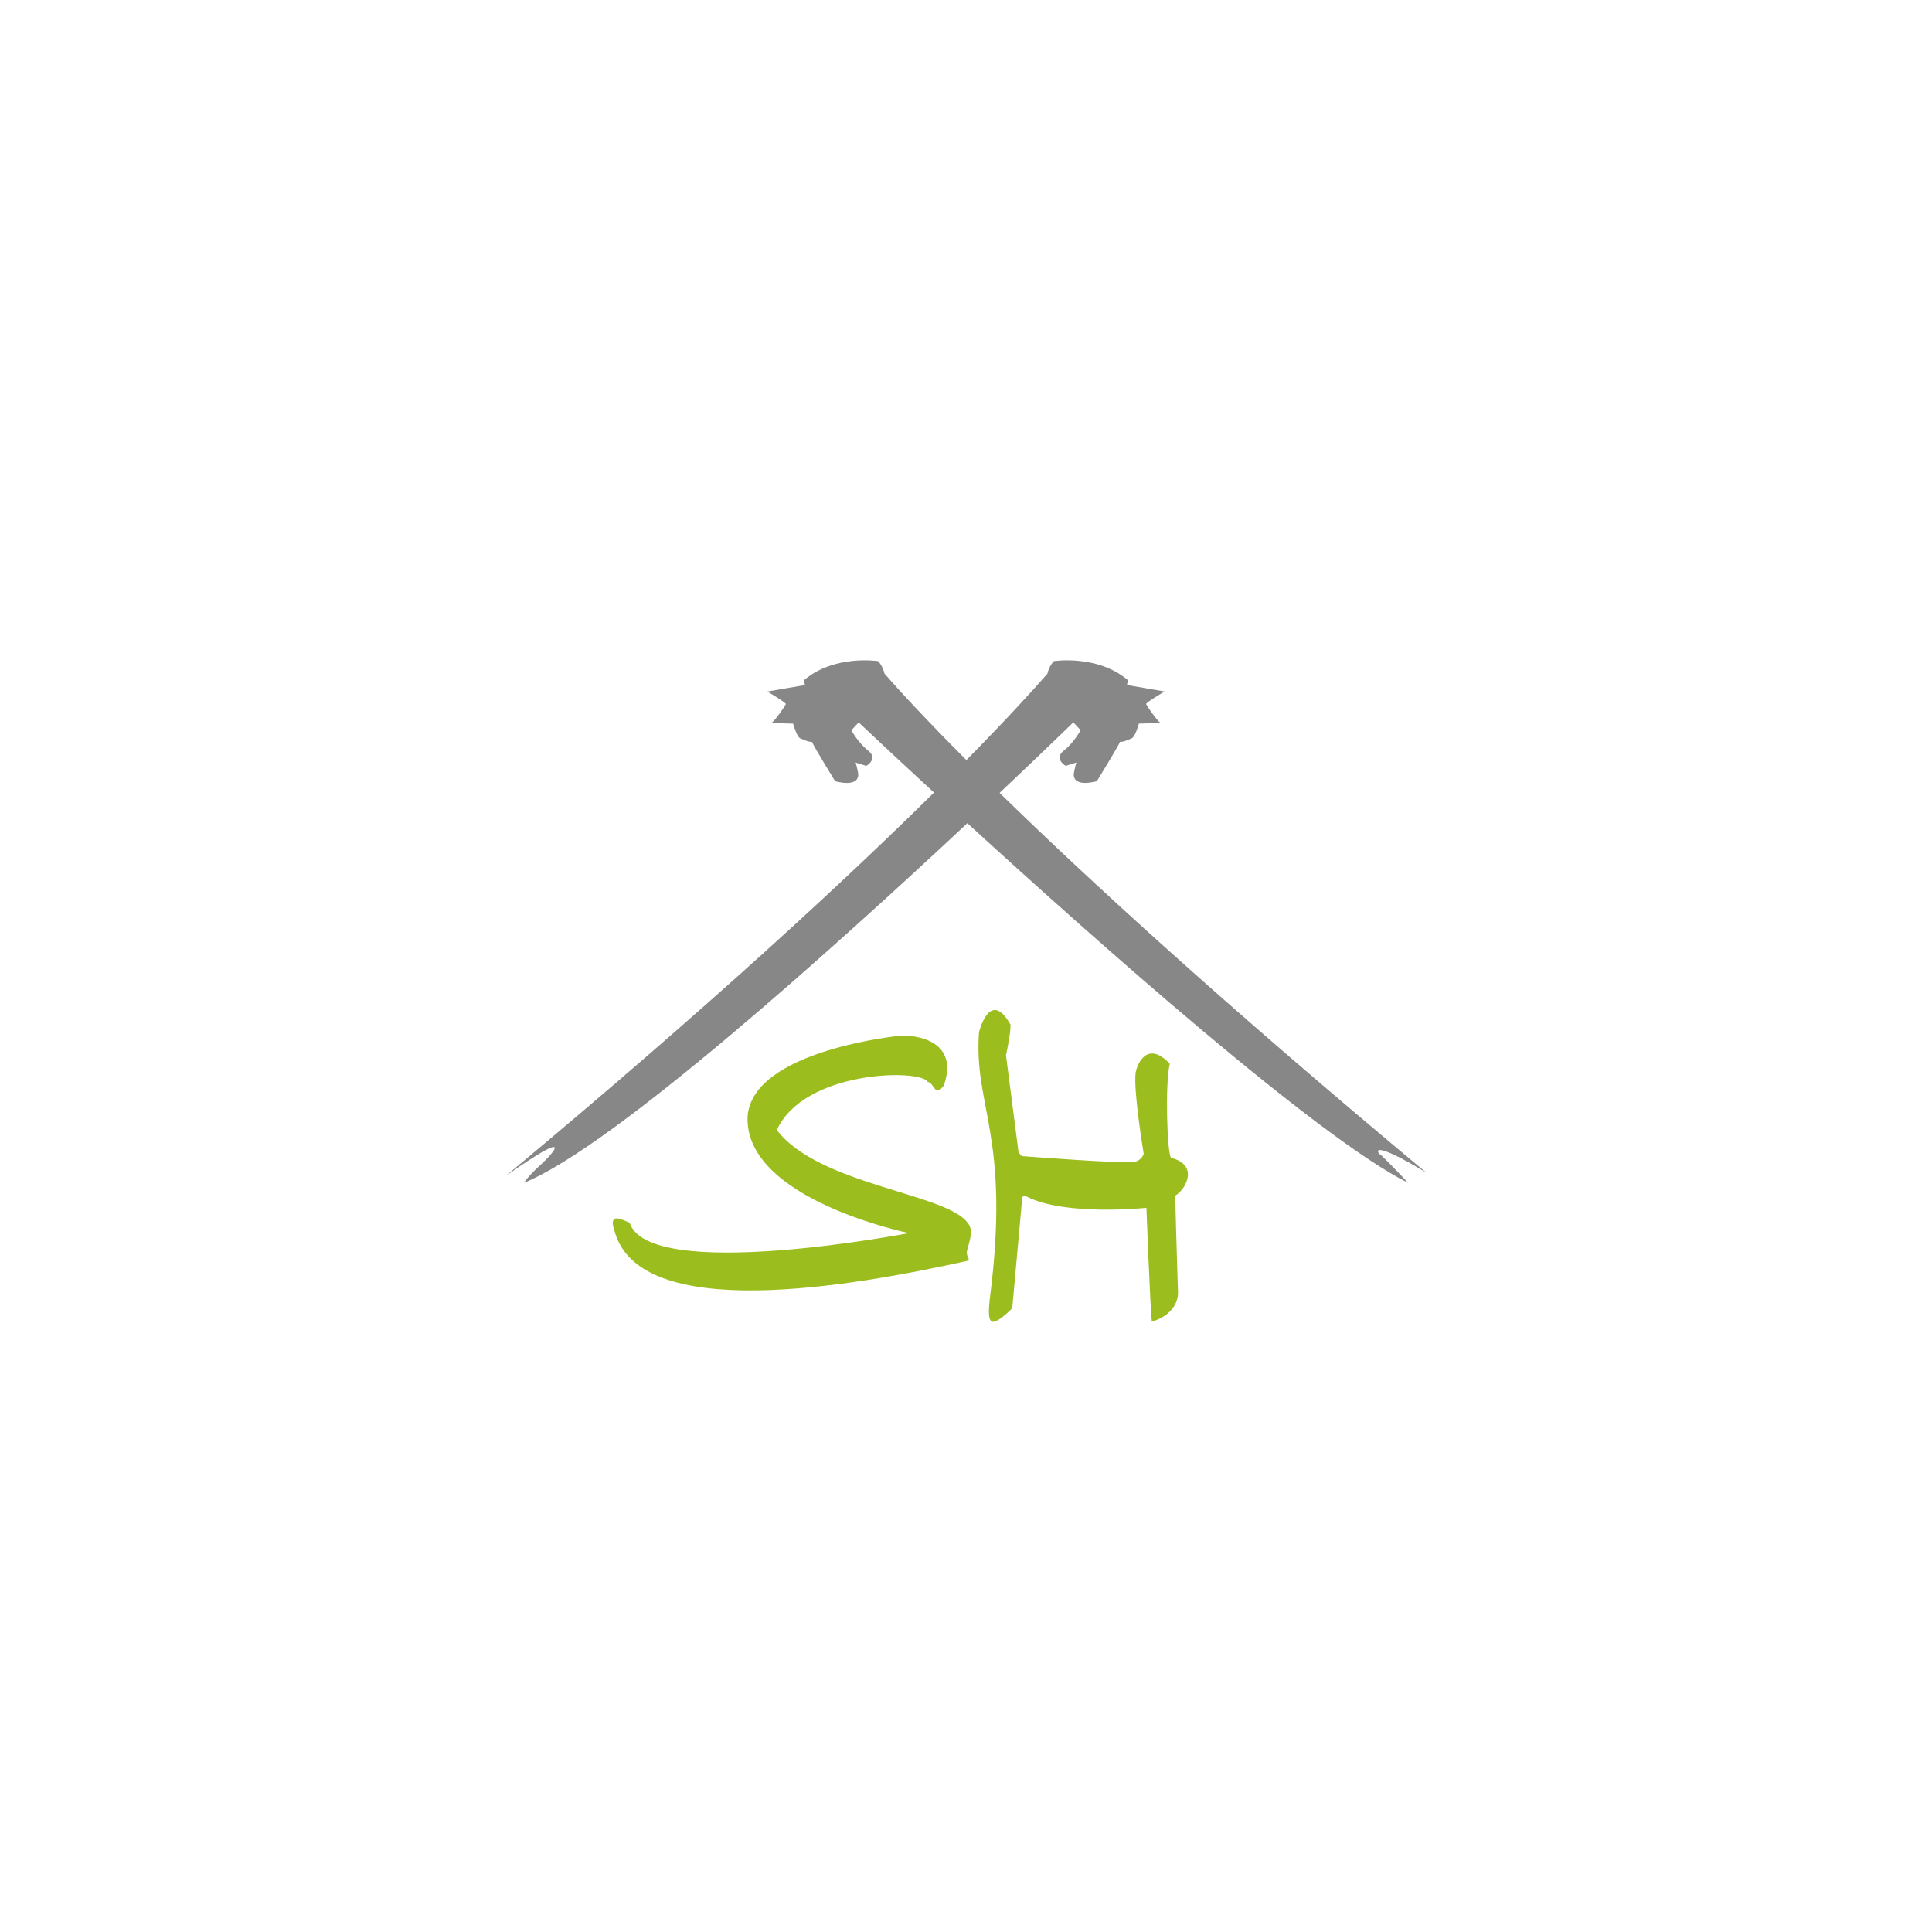 <svg xmlns="http://www.w3.org/2000/svg" xmlns:xlink="http://www.w3.org/1999/xlink" id="Ebene_1" x="0px" y="0px" viewBox="0 0 595.28 595.28" style="enable-background:new 0 0 595.28 595.28;" xml:space="preserve"><style type="text/css">	.st0{fill:#878787;}	.st1{fill:#9BBD1E;}</style><g>	<path class="st0" d="M347.62,209.65c-9.42-8.09-22.97-5.94-22.97-5.94s-1.49,1.68-1.92,3.85c-4.44,5.09-12.49,13.95-24.97,26.63   c-12.63-12.67-20.76-21.51-25.23-26.63c-0.43-2.17-1.92-3.85-1.92-3.85s-13.55-2.15-22.97,5.94c0.64,1.77,0.17,1.46,0.17,1.46   l-11.38,1.96c0,0,5.78,3.41,5.69,3.86c-0.1,0.45-3.4,5.19-4.17,5.57c-0.77,0.38,6.41,0.45,6.41,0.45s1.14,4.15,2.22,4.55   c1.08,0.39,2.5,1.19,3.59,1.07c0.8,1.83,7.14,12.12,7.14,12.12s7.27,2.2,7.14-2.22c-0.57-3.04-0.84-3.52-0.84-3.52l3.3,1.03   c0,0,3.82-2.13,0.57-4.72c-3.25-2.58-5.15-6.28-5.15-6.28l2.24-2.4c0,0,9.12,8.63,23.21,21.62   c-26.76,26.47-68.97,65.68-131.93,118.12c21.45-15.07,15.34-7.48,9.91-2.7c-3.32,3.17-4.56,5.05-4.24,4.79   c27.72-11.33,95.68-72.56,136.54-110.77c40.85,37.36,107.9,96.81,135.73,110.78c0.33,0.26-4.98-5.39-8.3-8.56   c-1.1-0.37-4.18-5.51,13.95,5.43c-62.6-52.14-104.66-90.82-131.45-116.99c13.81-13.04,22.72-21.73,22.72-21.73l2.24,2.4   c0,0-1.9,3.7-5.15,6.28c-3.25,2.58,0.57,4.72,0.57,4.72l3.3-1.03c0,0-0.28,0.48-0.84,3.52c-0.13,4.42,7.14,2.22,7.14,2.22   s6.34-10.29,7.14-12.12c1.09,0.13,2.52-0.67,3.59-1.07c1.08-0.39,2.22-4.55,2.22-4.55s7.17-0.07,6.4-0.45   c-0.77-0.38-4.07-5.12-4.17-5.57c-0.1-0.45,5.69-3.86,5.69-3.86l-11.38-1.96C347.46,211.11,346.97,211.42,347.62,209.65"></path>	<path class="st1" d="M290.82,334.44c-2.91,3.88-2.77-0.69-4.99-1.11c-2.08-4.02-38.01-3.69-46.47,14.84   c12.9,17.06,52.99,19.56,58.95,28.85c2.08,2.36-0.42,7.49-0.42,8.88c0,1.39,0.69,1.39,0.56,2.5   c-36.76,8.18-101.67,19.42-109.16-9.29c-1.94-5.82,2.5-3.26,4.72-2.36c5.96,18.59,86.08,3.19,86.08,3.19s-50.99-10.4-49.74-36.06   c1.67-20.53,47.58-24.83,47.58-24.83S296.29,318.51,290.82,334.44"></path>	<path class="st1" d="M301.64,318.07c0,0,3.33-13.73,9.71-2.36c0.14,2.5-1.39,9.43-1.39,9.43l3.88,29.96l0.96,1.11   c0,0,32.47,2.49,34.83,1.8c2.36-0.69,2.77-2.5,2.77-2.5s-3.19-19-2.5-24.97c0.56-3.05,3.75-9.99,10.54-2.77   c-1.52,5.69-0.83,28.3,0.42,28.99c8.37,2.1,4.86,9.43,1.25,11.65c0.14,7.42,0.83,29.17,0.83,29.17s1.11,6.75-8.04,9.66   c-0.56-5.13-1.67-35.09-1.67-35.09s-24.97,2.64-36.9-3.47c-1.25-0.97-1.39,0.69-1.39,0.69l-3.05,33.71c0,0-2.76,2.83-4.58,3.75   c-1.81,0.91-3.19,1.05-2.36-6.52C311.49,349.97,299.98,341.23,301.64,318.07"></path></g></svg>